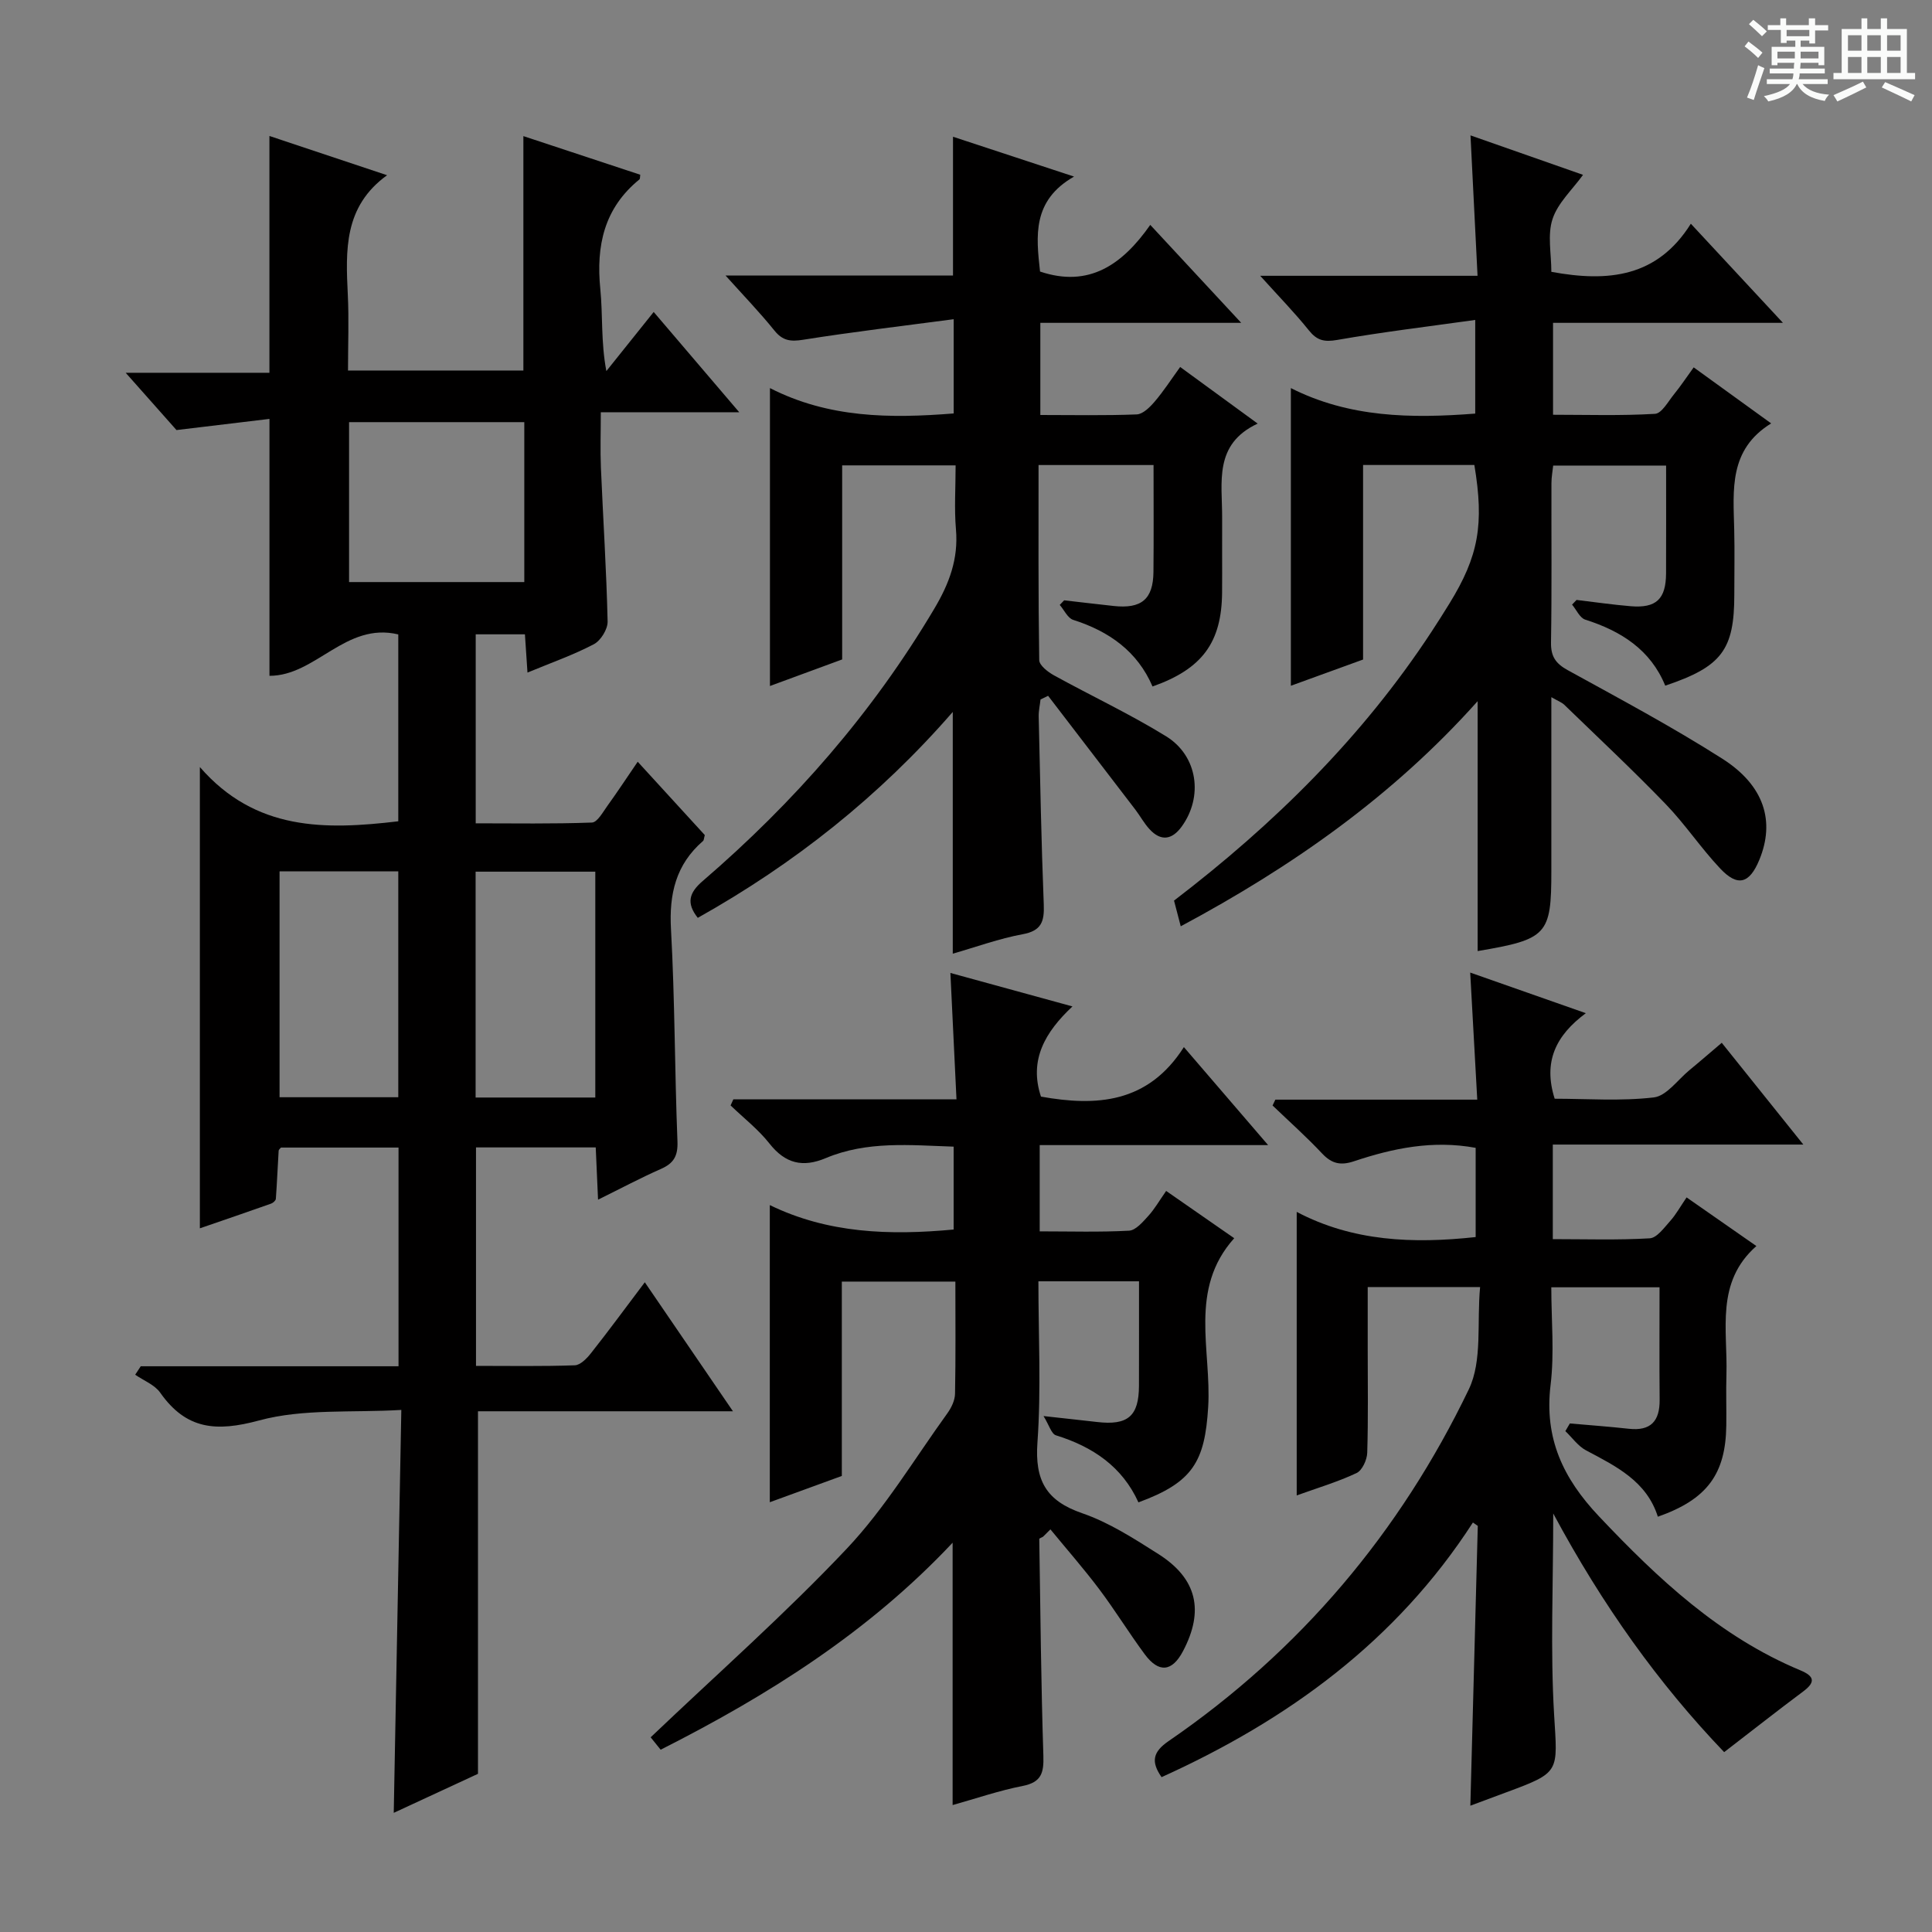 <svg enable-background="new 0 0 400 400" viewBox="0 0 400 400" xmlns="http://www.w3.org/2000/svg"><rect x="0" y="0" width="400" height="400" fill="#808080" stroke="none"/><path d="m361.2 9.6.8-1c.9.7 1.9 1.4 2.9 2.3l-.9 1.1c-1-1-2-1.8-2.8-2.4zm.5 10.6c.9-2.1 1.6-4.3 2.3-6.7.4.2.8.4 1.3.6-.7 2.1-1.5 4.3-2.2 6.6zm.4-15.2.9-.9c1 .8 2 1.6 2.8 2.4l-1 1c-.9-.9-1.8-1.7-2.7-2.5zm12.5-1.2h1.2v1.4h2.7v1.1h-2.7v2.7h-1.2v-.6h-1.8v1.3h4.9v3.8h-1.2v-.5h-3.7c0 .4-.1.9-.1 1.2h5.1v1h-5.2c0 .5-.1.9-.2 1.2h6v1h-5.2c1.1 1.3 2.9 2 5.5 2.2-.4.4-.7.8-.9 1.3-2.9-.5-4.8-1.6-5.7-3.5h-.1c-.8 1.7-2.7 2.9-5.9 3.6-.2-.4-.6-.8-.9-1.1 2.8-.6 4.6-1.4 5.4-2.5h-4.8v-1h5.3c.1-.3.2-.7.2-1.2h-4.9v-1h5c0-.4 0-.8.1-1.2h-3.5v.5h-1.2v-3.8h4.9v-1.3h-1.8v.5h-1.2v-2.7h-2.7v-1h2.6v-1.4h1.2v1.4h4.7v-1.4zm-6.6 8.3h3.6c0-.4 0-.9 0-1.4h-3.6zm1.9-4.6h4.7v-1.3h-4.7zm6.6 3.2h-3.7v1.4h3.7z" fill="#fafbfa"/><path d="m385.3 3.8h1.3v2.2h2.8v-2.2h1.3v2.2h4.1v9.1h1.7v1.3h-16.9v-1.3h1.7v-9.1h4.1v-2.2zm.4 13.1.7 1.2c-1.8.9-3.8 1.9-6 2.9-.2-.4-.5-.8-.8-1.3 2.3-1 4.3-1.9 6.1-2.8zm-3.1-6.4h2.8v-3.2h-2.8zm0 4.6h2.8v-3.3h-2.8zm4-4.6h2.8v-3.2h-2.8zm0 4.6h2.8v-3.3h-2.8zm3.7 1.9c2.1.9 4.1 1.8 6.1 2.7l-.7 1.3c-2.2-1.1-4.2-2-6.1-2.9zm3.2-9.7h-2.8v3.2h2.8zm-2.8 7.8h2.8v-3.3h-2.8z" fill="#fafbfa"/><g fill="#010000"><path d="m133.5 265.48c6.04 8.84 11.82 17.29 18.25 26.71-18.26 0-35.57 0-52.79 0v75.06c-5.18 2.4-11.15 5.17-17.44 8.08.52-27.58 1.03-54.77 1.57-83.42-10.24.61-20.3-.3-29.45 2.18-8.91 2.41-15.1 1.88-20.47-5.75-1.15-1.64-3.42-2.5-5.18-3.72.38-.58.77-1.17 1.15-1.75h53.37c0-15.35 0-30.11 0-45.28-8.1 0-16.17 0-24.34 0-.11.15-.46.4-.48.68-.21 3.31-.33 6.63-.58 9.94-.03.36-.58.85-.99.99-4.82 1.71-9.66 3.36-14.74 5.11 0-31.61 0-62.74 0-95.5 11.5 13.24 25.92 13.03 41.08 11.23 0-12.82 0-25.69 0-38.69-10.92-2.62-17.08 8.59-26.67 8.57 0-17.24 0-34.72 0-53.19-5.96.71-12.08 1.45-19.25 2.31-2.72-3.07-6.3-7.1-10.52-11.86h29.76c0-16.57 0-32.72 0-49.03 7.84 2.62 15.99 5.34 24.36 8.13-8.99 6.49-8.57 15.57-8.13 24.75.25 5.12.04 10.26.04 15.68h36.31c0-16.08 0-32.14 0-48.53 7.95 2.63 16.08 5.31 24.2 8-.07.39-.01.83-.19.98-7.3 5.94-8.98 13.72-8.08 22.7.54 5.4.1 10.89 1.25 16.97 3.17-3.95 6.33-7.91 9.8-12.24 6.41 7.52 11.62 13.62 17.71 20.76-10.23 0-19.11 0-28.66 0 0 4.21-.13 7.83.02 11.43.45 10.63 1.15 21.25 1.39 31.89.04 1.59-1.42 3.96-2.85 4.71-4.23 2.22-8.78 3.81-13.74 5.87-.19-2.86-.35-5.23-.53-7.92-3.33 0-6.58 0-10.19 0v39.13c7.94 0 16.01.14 24.06-.16 1.13-.04 2.28-2.18 3.23-3.49 2.02-2.8 3.92-5.69 6.25-9.1 4.91 5.37 9.46 10.34 13.89 15.18-.18.65-.17 1.06-.37 1.23-5.61 4.86-7.04 10.95-6.63 18.26.81 14.62.76 29.28 1.34 43.92.12 3.03-.77 4.55-3.43 5.72-4.22 1.86-8.3 4.04-13.01 6.36-.17-3.94-.32-7.19-.48-10.82-8.28 0-16.34 0-24.79 0v45.23c6.9 0 13.68.12 20.45-.12 1.16-.04 2.5-1.42 3.35-2.5 3.71-4.69 7.24-9.51 11.15-14.69zm-61.23-144.97h36.28c0-11.33 0-22.23 0-33.11-12.28 0-24.19 0-36.28 0zm-14.39 59.89v46.77h24.58c0-15.8 0-31.17 0-46.77-8.29 0-16.22 0-24.58 0zm65.37 46.83c0-15.82 0-31.19 0-46.76-8.39 0-16.44 0-24.78 0v46.76z"/><path d="m356.97 362.76c-13.55-14.14-25.19-30.4-35.39-49.41 0 14.87-.61 28.29.18 41.62.71 11.98 1.38 11.94-9.95 16.13-2.46.91-4.92 1.83-7.39 2.75.52-19.48 1.03-38.7 1.54-57.93-.34-.23-.67-.47-1.01-.7-15.88 24.59-38.36 40.91-64.46 52.72-2.21-3.18-1.85-5.2 1.46-7.47 27.23-18.68 47.91-43.21 62.15-72.82 2.85-5.93 1.64-13.82 2.34-21.18-8.29 0-15.38 0-23.27 0v12.83c0 7.17.12 14.34-.1 21.49-.05 1.46-1.04 3.64-2.21 4.19-3.88 1.83-8.03 3.06-12.39 4.63 0-19.57 0-38.73 0-58.7 11.6 6.12 24.1 6.62 37.05 5.21 0-6.26 0-12.33 0-18.47-8.87-1.64-17.11.08-25.17 2.77-2.77.93-4.61.53-6.61-1.59-3.26-3.47-6.83-6.65-10.27-9.95.19-.4.39-.81.58-1.21h41.8c-.5-9-.96-17.34-1.46-26.31 7.81 2.74 15.37 5.4 23.94 8.41-6.24 4.62-8.87 10.07-6.45 17.71 6.65 0 13.66.53 20.52-.27 2.64-.31 4.94-3.63 7.36-5.63 2.18-1.79 4.31-3.65 6.71-5.68 5.47 6.82 10.85 13.53 16.89 21.07-17.68 0-34.63 0-51.87 0v19.58c6.84 0 13.48.22 20.07-.17 1.49-.09 2.98-2.19 4.23-3.58 1.2-1.34 2.09-2.97 3.4-4.89 4.66 3.25 9.2 6.41 14.45 10.07-8.53 7.52-5.92 17.37-6.2 26.63-.11 3.5.02 7-.03 10.5-.12 10.09-3.98 15.33-14.17 18.91-2.32-7.36-8.64-10.44-14.87-13.74-1.66-.88-2.86-2.63-4.28-3.98.31-.53.62-1.06.93-1.59 4.07.36 8.14.65 12.19 1.1 4.57.51 6.44-1.59 6.4-6-.07-7.64-.02-15.28-.02-23.29-7.51 0-14.56 0-22.41 0 0 6.74.66 13.58-.15 20.24-1.33 11 2.57 19.3 10.01 27.17 12.23 12.94 25 24.92 41.7 31.89 2.87 1.2 3.25 2.41.55 4.41-5.32 3.96-10.5 8.06-16.32 12.53z"/><path d="m134.71 359.69c13.93-13.27 27.91-25.6 40.64-39.09 7.92-8.4 13.98-18.56 20.79-27.99.83-1.15 1.57-2.69 1.59-4.06.15-7.63.07-15.26.07-23.21-7.98 0-15.54 0-23.51 0v40.24c-5.12 1.87-10.02 3.66-14.91 5.44 0-20.43 0-40.49 0-61.52 12.03 5.86 24.77 6.3 38.06 5.06 0-5.54 0-11.1 0-17.16-8.98-.3-17.92-1.22-26.46 2.37-4.78 2.01-8.39 1.15-11.67-3.01-2.31-2.93-5.34-5.28-8.05-7.89.19-.42.38-.84.57-1.26h46.2c-.43-8.97-.83-17.19-1.26-26.17 8.57 2.35 16.5 4.52 25.27 6.93-5.65 5.3-9.04 11.08-6.52 18.67 11.4 2.04 22.13 1.46 29.59-10.25 6 6.98 11.36 13.21 17.44 20.29-16.33 0-31.67 0-47.29 0v17.86c6.28 0 12.4.19 18.5-.14 1.39-.08 2.85-1.81 3.98-3.05 1.32-1.45 2.31-3.2 3.7-5.18 4.67 3.25 9.13 6.34 14.09 9.79-9.5 10.59-4.67 23.2-5.39 34.96-.69 11.3-3.16 15.59-14.44 19.73-3.33-7.37-9.44-11.52-17.07-13.88-.95-.29-1.42-2.12-2.58-3.99 4.56.51 7.83.85 11.09 1.23 6.37.74 8.65-1.2 8.67-7.49.02-7.12.01-14.24.01-21.64-7.08 0-13.66 0-20.83 0 0 11.2.59 22.34-.2 33.39-.55 7.81 1.77 12.05 9.27 14.63 5.58 1.92 10.75 5.26 15.79 8.46 8 5.09 9.5 11.72 5.07 20.11-2.25 4.26-5.01 4.56-7.92.62-3.26-4.4-6.13-9.1-9.42-13.47-3.2-4.25-6.72-8.26-10.1-12.38-.51.51-1.03 1.02-1.54 1.53-.27.16-.77.32-.77.47.23 14.97.37 29.94.85 44.9.11 3.54-.43 5.46-4.28 6.22-4.86.95-9.58 2.58-14.51 3.96 0-18.1 0-35.81 0-54.32-17.32 18.44-38.07 31.54-60.45 42.86-.95-1.17-1.84-2.29-2.07-2.57z"/><path d="m321.19 56.28c11.81 2.18 21.94 1.11 28.88-9.96 6.47 6.96 12.38 13.33 19.07 20.52-16.49 0-31.87 0-47.6 0v19.03c6.97 0 14.05.23 21.11-.19 1.4-.08 2.74-2.58 3.96-4.08 1.36-1.67 2.55-3.47 4.05-5.54 5.23 3.78 10.31 7.46 16.04 11.6-8.81 5.43-7.84 13.79-7.65 21.95.11 4.5.02 9 .02 13.49 0 11.44-2.58 14.92-14.3 18.86-3.03-7.42-9.13-11.31-16.56-13.67-1.13-.36-1.83-2.04-2.73-3.11.31-.32.62-.65.93-.97 3.73.44 7.45.99 11.2 1.3 5.29.44 7.3-1.47 7.33-6.79.03-7.31.01-14.63.01-22.33-7.82 0-15.39 0-23.38 0-.11 1.09-.36 2.36-.36 3.62-.03 11 .09 21.99-.09 32.99-.05 2.91.96 4.38 3.48 5.76 10.77 5.93 21.64 11.73 32 18.33 8.71 5.55 10.93 12.99 7.65 20.93-2.03 4.92-4.46 5.65-8.08 1.82-3.99-4.22-7.24-9.14-11.27-13.32-6.81-7.06-13.98-13.77-21.03-20.6-.54-.52-1.32-.79-2.68-1.58v27.98 8c0 13.22-.83 14.15-15.26 16.59 0-17.3 0-34.52 0-51.74-17.56 19.67-38.44 34.28-61.47 46.61-.54-2.06-.95-3.64-1.39-5.32 20.68-15.81 38.98-33.83 53.3-55.65 1.28-1.95 2.52-3.91 3.74-5.89 6.01-9.78 7.2-16.32 5.14-28.65-7.53 0-15.1 0-23.04 0v40.28c-5.12 1.86-10.03 3.65-14.95 5.43 0-20.4 0-40.45 0-61.63 12.06 6.1 24.84 6.32 38.17 5.28 0-6 0-12.03 0-19.39-9.72 1.36-19.19 2.5-28.58 4.14-2.7.47-4.19.11-5.87-1.99-2.9-3.62-6.16-6.95-10.07-11.29h45c-.5-9.97-.97-19.19-1.46-29.07 7.85 2.75 15.55 5.45 23.3 8.17-2.24 3.1-5.22 5.81-6.31 9.14-1.09 3.27-.25 7.19-.25 10.94z"/><path d="m220.32 124.29c3.41.39 6.83.8 10.24 1.17 5.76.63 8.19-1.39 8.25-7.04.07-7.29.02-14.58.02-22.14-8.08 0-15.65 0-23.81 0 0 13.53-.07 26.96.14 40.39.02 1.08 1.79 2.46 3.05 3.15 7.71 4.25 15.72 8 23.2 12.61 6.62 4.08 7.73 12.57 3.22 18.74-2 2.73-4.29 3.05-6.63.51-1.12-1.21-1.92-2.71-2.92-4.03-6.02-7.87-12.05-15.73-18.08-23.59-.52.25-1.05.51-1.57.76-.13 1.18-.41 2.37-.38 3.55.3 12.97.54 25.95 1.05 38.91.14 3.52-.48 5.44-4.4 6.15-4.84.89-9.52 2.61-14.44 4.02 0-16.77 0-32.97 0-50.05-15.26 17.54-32.84 31.44-52.79 42.63-2.42-3.05-1.81-5.19 1-7.61 18.93-16.28 35.18-34.84 47.97-56.4 3.09-5.2 5.01-10.31 4.48-16.42-.37-4.27-.07-8.6-.07-13.25-7.95 0-15.51 0-23.49 0v40.18c-5.11 1.88-10 3.68-14.95 5.5 0-20.54 0-40.7 0-61.68 12.11 6.19 24.81 6.31 38.04 5.25 0-6 0-12.04 0-19.51-10.61 1.41-20.91 2.62-31.15 4.25-2.62.42-4.26.22-5.97-1.91-2.98-3.7-6.29-7.13-10.11-11.38h47.09c0-9.57 0-18.77 0-28.74 7.94 2.62 15.95 5.25 25.06 8.25-8.71 4.97-7.85 12.33-7.04 19.66 10.16 3.42 17.07-1.46 22.82-9.66 6.31 6.79 12.21 13.16 18.83 20.28-14.46 0-27.85 0-41.59 0v19.08c6.73 0 13.35.14 19.95-.12 1.29-.05 2.75-1.51 3.73-2.66 1.83-2.14 3.37-4.53 5.27-7.16 5.12 3.74 10.15 7.41 16.05 11.72-9.18 4.28-7.32 12.2-7.36 19.5-.03 5.16.03 10.33-.01 15.49-.09 10.31-4.09 15.8-14.4 19.44-3.12-7.26-8.98-11.42-16.42-13.79-1.14-.36-1.87-2.03-2.79-3.1.28-.31.6-.63.91-.95z"/></g></svg>